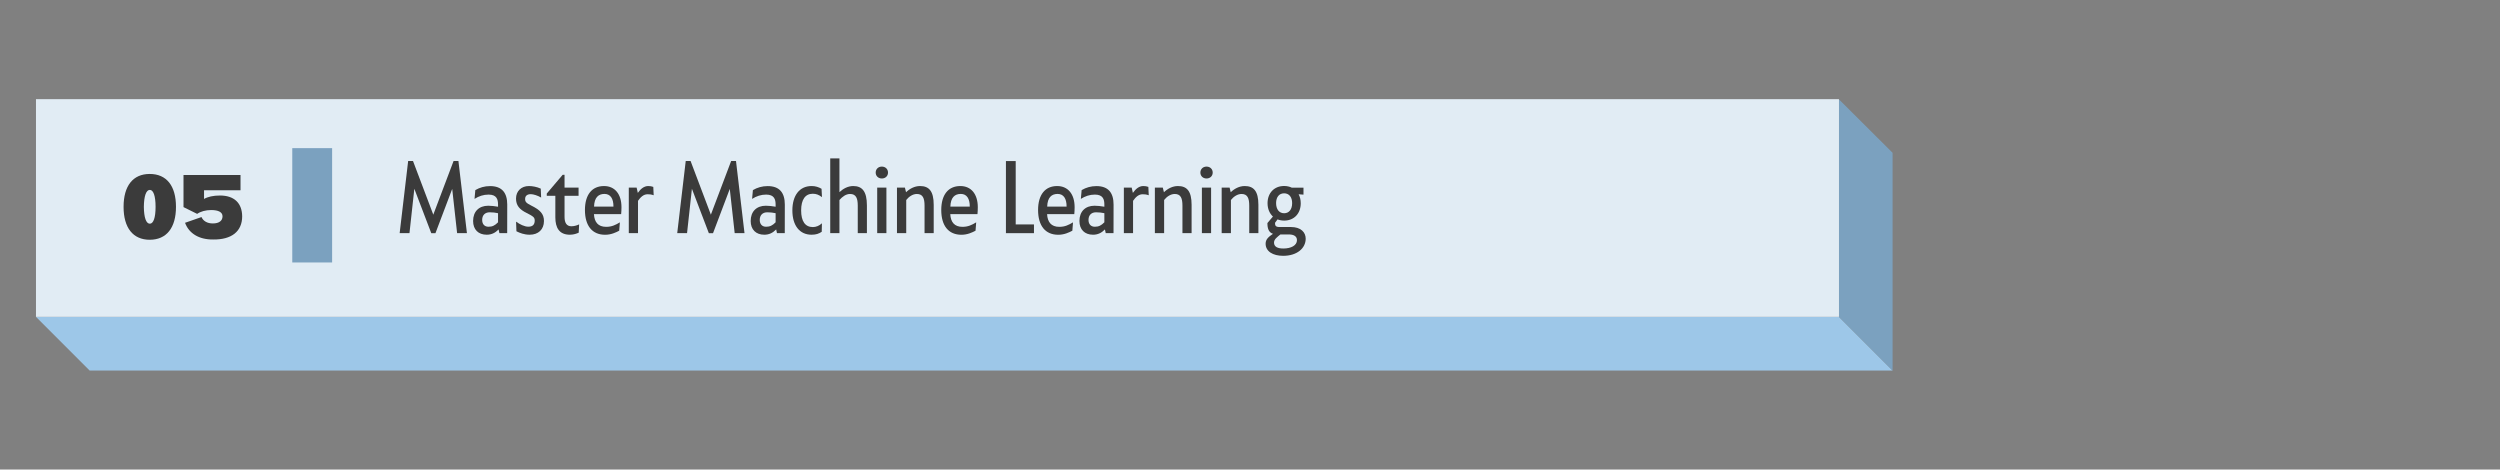 <svg xmlns="http://www.w3.org/2000/svg" width="1230" viewBox="0 0 1230 231" height="231"><rect x="0" y="0" width="1230" height="231" fill="#808080" stroke="none"/><path fill="#9DC7E8" d="M 904.773 155.887 L 17.699 155.887 L 44.082 182.289 L 931.156 182.289 L 904.773 155.887"></path><path fill="#7BA1BF" d="M 931.156 75.188 L 904.773 48.898 L 904.773 155.887 L 931.156 182.289 L 931.156 75.188"></path><path fill="#E1ECF4" d="M 44.082 48.789 L 17.699 48.789 L 17.699 155.887 L 904.773 155.887 L 904.773 48.789 L 44.082 48.789"></path><g fill="#3B3B3B"><g><g><path d="M 34.773 0 L 30.59 -35.492 L 28.199 -35.492 L 18.305 -9.316 L 18.211 -9.059 L 18.141 -9.316 L 8.246 -35.492 L 5.855 -35.492 L 1.672 0 L 6.504 0 L 8.895 -21.836 L 17.234 0.023 L 19.281 0.023 L 27.527 -21.766 L 29.941 0 Z M 34.773 0" transform="translate(194.956 114.716)"></path></g></g></g><g fill="#3B3B3B"><g><g><path d="M 9.734 -23.16 C 7.016 -23.16 4.621 -22.461 2.461 -21.184 L 2.066 -16.863 C 4.18 -18.211 6.457 -18.977 8.988 -18.977 C 13.055 -18.977 13.637 -16.516 13.637 -14.008 L 13.637 -13.008 C 11.938 -13.309 10.289 -13.496 8.805 -13.496 C 4.227 -13.496 1.371 -10.617 1.371 -5.992 C 1.371 -1.789 3.926 0.766 8.082 0.766 C 10.383 0.766 12.242 -0.117 13.914 -1.836 L 14.309 0 L 18.141 0 L 18.164 -14.078 C 18.164 -19.836 15.586 -23.16 9.734 -23.16 Z M 8.941 -3.16 C 6.969 -3.16 5.832 -4.461 5.832 -6.504 C 5.832 -8.875 7.246 -10.266 9.547 -10.266 C 11.059 -10.266 12.312 -10.105 13.637 -9.824 L 13.637 -5.344 C 12.055 -3.738 10.824 -3.16 8.941 -3.16 Z M 8.941 -3.16" transform="translate(231.397 114.716)"></path></g></g></g><g fill="#3B3B3B"><g><g><path d="M 8.57 0.766 C 12.82 0.766 15.586 -1.812 15.609 -5.945 C 15.633 -9.453 13.68 -11.43 9.547 -13.473 C 6.922 -14.82 6.34 -15.332 6.34 -16.84 C 6.34 -18.441 7.48 -19.188 9.129 -19.188 C 10.383 -19.188 12.543 -18.512 14.215 -17.516 L 14.031 -21.906 C 12.172 -22.785 9.918 -23.184 8.223 -23.184 C 4.461 -23.184 1.859 -20.695 1.859 -17.027 C 1.859 -13.66 3.555 -11.66 7.109 -9.918 C 10.059 -8.41 11.078 -7.898 11.059 -6.203 C 11.059 -4.203 10.035 -3.184 7.922 -3.184 C 6.016 -3.184 3.691 -4.344 1.883 -5.668 L 2.066 -0.93 C 3.691 -0.094 5.898 0.766 8.57 0.766 Z M 8.57 0.766" transform="translate(252.022 114.716)"></path></g></g></g><g fill="#3B3B3B"><g><g><path d="M 0.188 -19.488 L 0.188 -18.375 L 4.414 -18.375 L 4.414 -7.805 C 4.414 -2.648 6.34 0.766 11.59 0.766 C 13.426 0.766 14.844 0.23 15.91 -0.23 L 16.121 -4.32 C 15.379 -3.973 13.961 -3.391 12.336 -3.391 C 9.965 -3.391 8.941 -5.062 8.941 -8.035 L 8.941 -18.375 L 15.84 -18.375 L 15.84 -22.414 L 8.941 -22.414 L 8.941 -28.711 L 8.016 -28.711 Z M 0.188 -19.488" transform="translate(268.814 114.716)"></path></g></g></g><g fill="#3B3B3B"><g><g><path d="M 19.234 -12.777 C 19.234 -19.164 16.004 -23.184 10.637 -23.184 C 4.715 -23.184 1.254 -18.906 1.254 -11.406 C 1.254 -3.648 4.809 0.789 11.195 0.789 C 14.102 0.789 16.516 -0.348 18.117 -1.207 L 18.441 -5.32 C 16.281 -4.02 14.449 -3.113 11.684 -3.113 C 7.758 -3.113 5.898 -5.414 5.691 -9.359 L 19.07 -9.359 C 19.164 -9.777 19.234 -12.102 19.234 -12.777 Z M 5.738 -13.055 C 5.875 -17.605 7.922 -19.305 10.871 -19.305 C 13.82 -19.305 15.309 -16.98 15.285 -13.055 Z M 5.738 -13.055" transform="translate(286.535 114.716)"></path></g></g></g><g fill="#3B3B3B"><g><g><path d="M 14.656 -22.766 C 13.867 -23.066 13.078 -23.184 12.172 -23.184 C 10.152 -23.184 8.457 -21.836 7.039 -19.812 L 6.457 -22.414 L 2.602 -22.414 L 2.602 0 L 7.133 0 L 7.133 -15.91 C 8.293 -17.562 9.734 -19.141 11.848 -19.141 C 12.613 -19.141 13.637 -19.094 14.844 -18.652 Z M 14.656 -22.766" transform="translate(306.765 114.716)"></path></g></g></g><g fill="#3B3B3B"><g><g><path d="M 34.773 0 L 30.59 -35.492 L 28.199 -35.492 L 18.305 -9.316 L 18.211 -9.059 L 18.141 -9.316 L 8.246 -35.492 L 5.855 -35.492 L 1.672 0 L 6.504 0 L 8.895 -21.836 L 17.234 0.023 L 19.281 0.023 L 27.527 -21.766 L 29.941 0 Z M 34.773 0" transform="translate(331.524 114.716)"></path></g></g></g><g fill="#3B3B3B"><g><g><path d="M 9.734 -23.16 C 7.016 -23.16 4.621 -22.461 2.461 -21.184 L 2.066 -16.863 C 4.18 -18.211 6.457 -18.977 8.988 -18.977 C 13.055 -18.977 13.637 -16.516 13.637 -14.008 L 13.637 -13.008 C 11.938 -13.309 10.289 -13.496 8.805 -13.496 C 4.227 -13.496 1.371 -10.617 1.371 -5.992 C 1.371 -1.789 3.926 0.766 8.082 0.766 C 10.383 0.766 12.242 -0.117 13.914 -1.836 L 14.309 0 L 18.141 0 L 18.164 -14.078 C 18.164 -19.836 15.586 -23.16 9.734 -23.16 Z M 8.941 -3.16 C 6.969 -3.16 5.832 -4.461 5.832 -6.504 C 5.832 -8.875 7.246 -10.266 9.547 -10.266 C 11.059 -10.266 12.312 -10.105 13.637 -9.824 L 13.637 -5.344 C 12.055 -3.738 10.824 -3.16 8.941 -3.16 Z M 8.941 -3.16" transform="translate(367.965 114.716)"></path></g></g></g><g fill="#3B3B3B"><g><g><path d="M 10.684 0.766 C 12.938 0.766 14.285 0.254 15.703 -0.672 L 15.797 -4.855 C 14.496 -3.602 12.844 -2.996 11.336 -2.996 C 7.527 -2.996 5.574 -5.875 5.574 -11.195 C 5.574 -16.516 7.594 -19.395 11.312 -19.395 C 13.031 -19.395 14.309 -18.863 15.82 -17.723 L 15.609 -21.836 C 14.168 -22.672 12.613 -23.184 10.707 -23.184 C 4.855 -23.184 1.254 -18.652 1.254 -11.195 C 1.254 -3.738 4.855 0.766 10.684 0.766 Z M 10.684 0.766" transform="translate(388.59 114.716)"></path></g></g></g><g fill="#3B3B3B"><g><g><path d="M 13.914 -23.184 C 11.312 -23.184 8.965 -21.883 7.133 -20.184 L 7.133 -36.793 L 2.602 -36.793 L 2.602 0 L 7.133 0 L 7.133 -16.328 C 8.594 -17.957 10.336 -19.281 12.359 -19.281 C 15.309 -19.281 16.145 -17.164 16.145 -13.566 L 16.145 0 L 20.648 0 L 20.648 -13.66 C 20.648 -20.605 18.281 -23.184 13.914 -23.184 Z M 13.914 -23.184" transform="translate(405.87 114.716)"></path></g></g></g><g fill="#3B3B3B"><g><g><path d="M 4.879 -26.898 C 6.645 -26.898 7.922 -28.129 7.922 -29.801 C 7.922 -31.52 6.645 -32.754 4.879 -32.754 C 3.137 -32.754 1.859 -31.52 1.859 -29.801 C 1.859 -28.129 3.137 -26.898 4.879 -26.898 Z M 2.602 0 L 7.133 0 L 7.133 -22.414 L 2.602 -22.414 Z M 2.602 0" transform="translate(428.98 114.716)"></path></g></g></g><g fill="#3B3B3B"><g><g><path d="M 13.938 -23.184 C 11.312 -23.184 8.852 -21.883 7.062 -20.141 L 6.504 -22.414 L 2.602 -22.414 L 2.602 0 L 7.156 0 L 7.156 -16.328 C 8.477 -17.98 10.383 -19.281 12.379 -19.281 C 15.332 -19.281 16.168 -17.164 16.168 -13.566 L 16.168 0 L 20.672 0 L 20.672 -13.961 C 20.672 -20.742 18.305 -23.184 13.938 -23.184 Z M 13.938 -23.184" transform="translate(438.71 114.716)"></path></g></g></g><g fill="#3B3B3B"><g><g><path d="M 19.234 -12.777 C 19.234 -19.164 16.004 -23.184 10.637 -23.184 C 4.715 -23.184 1.254 -18.906 1.254 -11.406 C 1.254 -3.648 4.809 0.789 11.195 0.789 C 14.102 0.789 16.516 -0.348 18.117 -1.207 L 18.441 -5.32 C 16.281 -4.02 14.449 -3.113 11.684 -3.113 C 7.758 -3.113 5.898 -5.414 5.691 -9.359 L 19.07 -9.359 C 19.164 -9.777 19.234 -12.102 19.234 -12.777 Z M 5.738 -13.055 C 5.875 -17.605 7.922 -19.305 10.871 -19.305 C 13.82 -19.305 15.309 -16.98 15.285 -13.055 Z M 5.738 -13.055" transform="translate(461.844 114.716)"></path></g></g></g><g fill="#3B3B3B"><g><g><path d="M 3.344 0 L 17.141 0 L 17.141 -4.297 L 8.152 -4.297 L 8.152 -35.469 L 3.344 -35.469 Z M 3.344 0" transform="translate(491.573 114.716)"></path></g></g></g><g fill="#3B3B3B"><g><g><path d="M 19.234 -12.777 C 19.234 -19.164 16.004 -23.184 10.637 -23.184 C 4.715 -23.184 1.254 -18.906 1.254 -11.406 C 1.254 -3.648 4.809 0.789 11.195 0.789 C 14.102 0.789 16.516 -0.348 18.117 -1.207 L 18.441 -5.32 C 16.281 -4.02 14.449 -3.113 11.684 -3.113 C 7.758 -3.113 5.898 -5.414 5.691 -9.359 L 19.07 -9.359 C 19.164 -9.777 19.234 -12.102 19.234 -12.777 Z M 5.738 -13.055 C 5.875 -17.605 7.922 -19.305 10.871 -19.305 C 13.82 -19.305 15.309 -16.98 15.285 -13.055 Z M 5.738 -13.055" transform="translate(509.48 114.716)"></path></g></g></g><g fill="#3B3B3B"><g><g><path d="M 9.734 -23.16 C 7.016 -23.16 4.621 -22.461 2.461 -21.184 L 2.066 -16.863 C 4.18 -18.211 6.457 -18.977 8.988 -18.977 C 13.055 -18.977 13.637 -16.516 13.637 -14.008 L 13.637 -13.008 C 11.938 -13.309 10.289 -13.496 8.805 -13.496 C 4.227 -13.496 1.371 -10.617 1.371 -5.992 C 1.371 -1.789 3.926 0.766 8.082 0.766 C 10.383 0.766 12.242 -0.117 13.914 -1.836 L 14.309 0 L 18.141 0 L 18.164 -14.078 C 18.164 -19.836 15.586 -23.16 9.734 -23.16 Z M 8.941 -3.16 C 6.969 -3.16 5.832 -4.461 5.832 -6.504 C 5.832 -8.875 7.246 -10.266 9.547 -10.266 C 11.059 -10.266 12.312 -10.105 13.637 -9.824 L 13.637 -5.344 C 12.055 -3.738 10.824 -3.16 8.941 -3.16 Z M 8.941 -3.16" transform="translate(529.71 114.716)"></path></g></g></g><g fill="#3B3B3B"><g><g><path d="M 14.656 -22.766 C 13.867 -23.066 13.078 -23.184 12.172 -23.184 C 10.152 -23.184 8.457 -21.836 7.039 -19.812 L 6.457 -22.414 L 2.602 -22.414 L 2.602 0 L 7.133 0 L 7.133 -15.91 C 8.293 -17.562 9.734 -19.141 11.848 -19.141 C 12.613 -19.141 13.637 -19.094 14.844 -18.652 Z M 14.656 -22.766" transform="translate(550.334 114.716)"></path></g></g></g><g fill="#3B3B3B"><g><g><path d="M 13.938 -23.184 C 11.312 -23.184 8.852 -21.883 7.062 -20.141 L 6.504 -22.414 L 2.602 -22.414 L 2.602 0 L 7.156 0 L 7.156 -16.328 C 8.477 -17.98 10.383 -19.281 12.379 -19.281 C 15.332 -19.281 16.168 -17.164 16.168 -13.566 L 16.168 0 L 20.672 0 L 20.672 -13.961 C 20.672 -20.742 18.305 -23.184 13.938 -23.184 Z M 13.938 -23.184" transform="translate(565.594 114.716)"></path></g></g></g><g fill="#3B3B3B"><g><g><path d="M 4.879 -26.898 C 6.645 -26.898 7.922 -28.129 7.922 -29.801 C 7.922 -31.52 6.645 -32.754 4.879 -32.754 C 3.137 -32.754 1.859 -31.52 1.859 -29.801 C 1.859 -28.129 3.137 -26.898 4.879 -26.898 Z M 2.602 0 L 7.133 0 L 7.133 -22.414 L 2.602 -22.414 Z M 2.602 0" transform="translate(588.727 114.716)"></path></g></g></g><g fill="#3B3B3B"><g><g><path d="M 13.938 -23.184 C 11.312 -23.184 8.852 -21.883 7.062 -20.141 L 6.504 -22.414 L 2.602 -22.414 L 2.602 0 L 7.156 0 L 7.156 -16.328 C 8.477 -17.98 10.383 -19.281 12.379 -19.281 C 15.332 -19.281 16.168 -17.164 16.168 -13.566 L 16.168 0 L 20.672 0 L 20.672 -13.961 C 20.672 -20.742 18.305 -23.184 13.938 -23.184 Z M 13.938 -23.184" transform="translate(598.458 114.716)"></path></g></g></g><g fill="#3B3B3B"><g><g><path d="M 13.59 -3.02 L 7.969 -3.02 C 5.992 -3.02 5.715 -3.738 5.715 -5.086 L 6.969 -6.781 C 7.945 -6.387 9.035 -6.18 10.242 -6.18 C 15.074 -6.18 18.375 -9.641 18.375 -14.703 C 18.375 -16.375 18.004 -17.887 17.328 -19.141 L 19.723 -18.953 L 19.723 -22.391 L 13.961 -22.391 C 12.844 -22.926 11.566 -23.207 10.176 -23.207 C 5.367 -23.207 2.043 -19.789 2.043 -14.75 C 2.043 -11.984 3.02 -9.711 4.691 -8.176 L 1.973 -4.973 C 1.953 -2.184 2.695 -0.348 4.715 0.324 C 2.719 1.719 1.09 2.902 1.09 5.18 C 1.09 9.012 4.738 11.148 9.734 11.148 C 16.492 11.148 20.812 7.457 20.812 2.719 C 20.812 -0.418 18.422 -3.02 13.59 -3.02 Z M 10.195 -19.605 C 12.637 -19.605 14.145 -17.746 14.145 -14.773 C 14.145 -11.707 12.637 -9.801 10.195 -9.801 C 7.758 -9.801 6.25 -11.73 6.25 -14.797 C 6.25 -17.746 7.758 -19.605 10.195 -19.605 Z M 9.824 7.551 C 6.969 7.551 5.227 6.691 5.227 4.645 C 5.227 2.996 6.734 1.973 8.363 0.629 L 12.496 0.629 C 14.914 0.629 16.516 1.512 16.516 3.438 C 16.516 6.062 13.59 7.551 9.824 7.551 Z M 9.824 7.551" transform="translate(621.591 114.716)"></path></g></g></g><g fill="#3B3B3B"><g><g><path d="M 14.555 0.5 C 22.84 0.5 27.48 -5.395 27.48 -15.688 C 27.48 -26.039 22.84 -31.875 14.555 -31.875 C 6.336 -31.875 1.695 -26.039 1.695 -15.688 C 1.695 -5.395 6.336 0.5 14.555 0.5 Z M 14.621 -7.402 C 12.801 -7.402 11.734 -10.352 11.672 -15.688 C 11.734 -21.02 12.801 -24.031 14.621 -24.031 C 16.375 -24.031 17.441 -21.02 17.441 -15.688 C 17.441 -10.352 16.375 -7.402 14.621 -7.402 Z M 14.621 -7.402" transform="translate(59.103 117.46)"></path></g></g></g><g fill="#3B3B3B"><g><g><path d="M 20.016 -21.27 C 16.691 -21.27 13.992 -20.645 12.172 -19.574 L 12.172 -23.844 L 30.117 -23.844 L 30.117 -31.371 L 2.07 -31.371 L 2.07 -15.559 L 8.785 -12.234 C 10.477 -13.426 12.988 -14.117 15.688 -14.117 C 19.262 -14.117 21.27 -13.051 21.27 -11.043 C 21.27 -8.785 19.512 -7.527 16.5 -7.527 C 13.805 -7.527 11.797 -8.66 10.918 -10.668 L 2.824 -7.844 C 4.77 -2.574 9.727 0.438 16.629 0.375 C 25.789 0.5 30.934 -3.641 30.934 -11.043 C 30.871 -17.566 26.98 -21.27 20.016 -21.27 Z M 20.016 -21.27" transform="translate(88.216 117.46)"></path></g></g></g><path transform="matrix(0 21.768 -19.606 0 153.601 72.887)" fill="none" d="M -0 -0 L 2.584 -0" stroke="#7BA1BF"></path></svg>